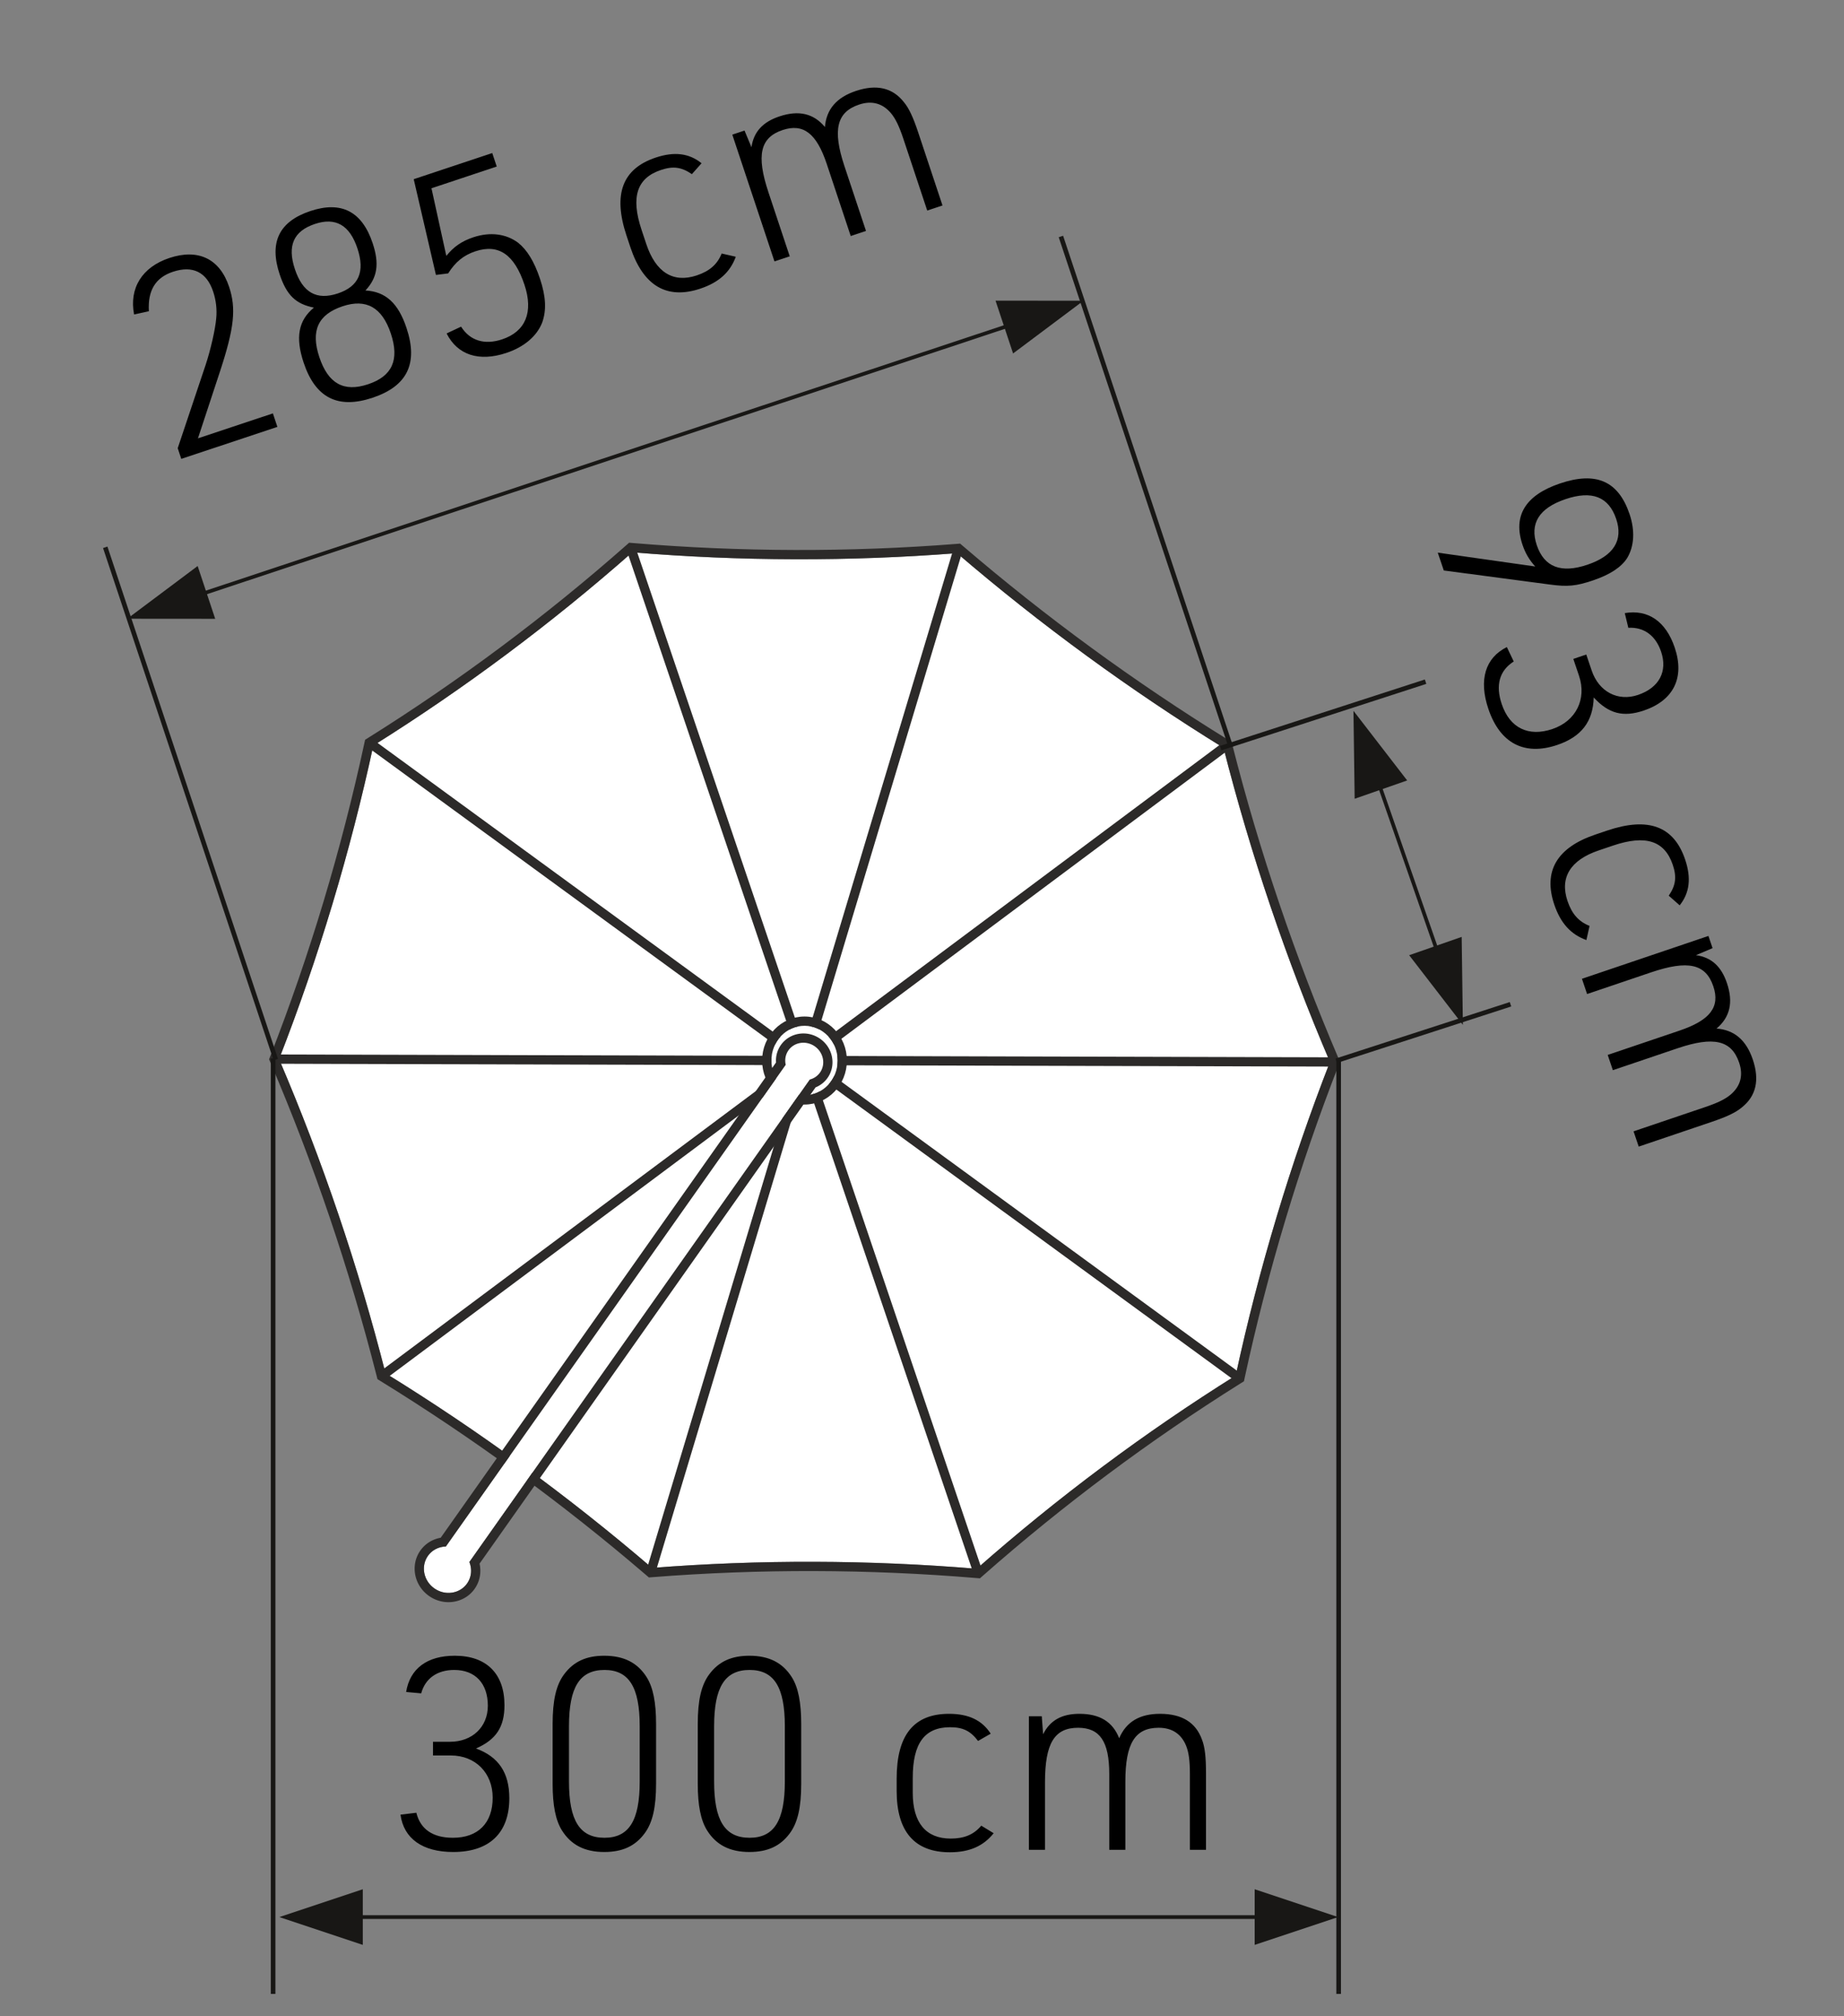 <svg xmlns="http://www.w3.org/2000/svg" xml:space="preserve" width="829" height="906" style="fill-rule:evenodd;clip-rule:evenodd;stroke-linecap:round;stroke-linejoin:round;stroke-miterlimit:1.5" version="1.1"><rect width="100%" height="100%" fill="#808080" stroke="none"/><path id="MEZZO_M3000_10T_I" d="M0 0h829v906H0z" style="fill:none"/><path d="M9.153 123.705h695.975v747.126H9.153z" style="fill:none"/><path id="Bespannung" d="M430.245 248.573c37.481 32.138 77.916 61.663 119.804 87.479 12.209 47.955 28.36 95.597 47.853 141.153-17.725 45.456-32.027 93.016-42.375 140.912-40.889 25.595-80.181 54.907-116.417 86.847-48.435-4.043-97.709-4.175-145.992-.39-37.48-32.137-77.916-61.663-119.803-87.478-12.21-47.956-28.361-95.597-47.854-141.154 17.725-45.456 32.027-93.016 42.375-140.912 40.889-25.594 80.181-54.907 116.417-86.847 48.435 4.044 97.709 4.175 145.992.39Z" style="fill:#fff"/><path d="m432.958 245.41-1.314-1.126-1.724.135c-48.061 3.768-97.108 3.637-145.32-.388l-1.77-.148-1.332 1.174c-36.066 31.791-75.175 60.967-115.873 86.442l-1.49.933-.372 1.718c-10.301 47.681-24.539 95.026-42.184 140.279l-.619 1.587.67 1.566c19.409 45.358 35.49 92.793 47.647 140.542l.416 1.634 1.436.885c41.703 25.702 81.961 55.098 119.277 87.094l1.313 1.126 1.725-.135c48.06-3.768 97.108-3.637 145.32.388l1.769.148 1.332-1.174c36.067-31.791 75.175-60.966 115.873-86.441l1.491-.933.371-1.719c10.301-47.68 24.539-95.026 42.184-140.278l.619-1.587-.67-1.566c-19.409-45.359-35.49-92.794-47.647-140.542l-.416-1.635-1.435-.884c-41.704-25.703-81.962-55.099-119.277-87.095Zm-2.713 3.163c37.481 32.138 77.916 61.663 119.804 87.479 12.209 47.955 28.36 95.597 47.853 141.153-17.725 45.456-32.027 93.016-42.375 140.912-40.889 25.595-80.181 54.907-116.417 86.847-48.435-4.043-97.709-4.175-145.992-.39-37.48-32.137-77.916-61.663-119.803-87.478-12.21-47.956-28.361-95.597-47.854-141.154 17.725-45.456 32.027-93.016 42.375-140.912 40.889-25.594 80.181-54.907 116.417-86.847 48.435 4.044 97.709 4.175 145.992.39Z" style="fill:#2c2a29"/><g id="Speichen"><path d="M430.245 248.573 293.118 704.574M439.11 704.964 284.253 248.183M597.902 477.205l-472.441-1.263M173.315 617.096l376.734-281.044M555.527 618.117 167.836 335.03" style="fill:none;stroke:#2c2a29;stroke-width:4.17px"/></g><ellipse id="Mast" cx="361.682" cy="476.574" rx="14.892" ry="15.614" style="fill:#fff"/><path d="M361.682 456.793c-10.463 0-19.059 8.81-19.059 19.781 0 10.97 8.596 19.78 19.059 19.78 10.463 0 19.058-8.81 19.058-19.78 0-10.971-8.595-19.781-19.058-19.781Zm0 4.167c8.219 0 14.891 6.996 14.891 15.614 0 8.617-6.672 15.614-14.891 15.614-8.219 0-14.892-6.997-14.892-15.614 0-8.618 6.673-15.614 14.892-15.614Z" style="fill:#2c2a29"/><g id="Arm"><path d="M353.236 478.489c-.506-2.187-.142-4.527 1.203-6.463 2.605-3.747 7.908-4.572 11.837-1.842 3.929 2.731 5.004 7.989 2.4 11.736-1.141 1.642-2.799 2.722-4.633 3.189L211.009 701.921c1.254 3.127 1.002 6.722-.998 9.599-3.233 4.652-9.817 5.676-14.694 2.287-4.876-3.39-6.211-9.918-2.978-14.569 1.891-2.722 4.931-4.202 8.104-4.282l152.793-216.467Z" style="fill:#fff"/><path d="M348.88 477.436 198.126 691.012c-3.643.643-6.983 2.646-9.209 5.848-4.513 6.494-2.786 15.636 4.022 20.368 6.809 4.733 15.98 3.165 20.493-3.33 2.342-3.368 3.009-7.433 2.156-11.239l151.071-214.031a12.086 12.086 0 0 0 5.438-4.33c3.885-5.589 2.418-13.462-3.443-17.535-5.861-4.074-13.751-2.705-17.636 2.885a12.123 12.123 0 0 0-2.138 7.788Zm4.356 1.053c-.506-2.187-.142-4.527 1.203-6.463 2.605-3.747 7.908-4.572 11.837-1.842 3.929 2.731 5.004 7.989 2.4 11.736-1.141 1.642-2.799 2.722-4.633 3.189L211.009 701.921c1.254 3.127 1.002 6.722-.998 9.599-3.233 4.652-9.817 5.676-14.694 2.287-4.876-3.39-6.211-9.918-2.978-14.569 1.891-2.722 4.931-4.202 8.104-4.282l152.793-216.467Z" style="fill:#2c2a29"/></g><path id="MASK" d="M78.469 200.903h567.317V771.85H78.469z" style="fill:none"/><path d="M601.81 476.641v418.316" style="fill:none;stroke:#181715;stroke-width:2.08px;stroke-linecap:square;stroke-linejoin:miter"/><path d="m564.061 873.976 37.5-12.5-37.5-12.5v25ZM163.099 873.976l-37.5-12.5 37.5-12.5v25Z" style="fill:#181715"/><path d="M571.561 861.476H155.599" style="fill:none;stroke:#181715;stroke-width:1.67px;stroke-linecap:square;stroke-linejoin:miter"/><path d="m632.618 350.714-24.146-31.296.539 39.525 23.607-8.229ZM657.122 421.012l.539 39.525-24.146-31.296 23.607-8.229Z" style="fill:#181715"/><path d="m618.346 347.746 29.441 84.462" style="fill:none;stroke:#181715;stroke-width:1.67px;stroke-linecap:square;stroke-linejoin:miter"/><path d="M122.781 476.641v418.316" style="fill:none;stroke:#181715;stroke-width:2.08px;stroke-linecap:square;stroke-linejoin:miter"/><path d="M194.668 788.854h7.975c11.117 0 18.85 7.857 18.85 18.978 0 11.363-6.525 18.012-17.883 18.012-9.062 0-14.621-3.869-16.433-11.242l-7.129.846c1.45 10.757 9.908 16.785 23.683 16.785 16.312 0 25.239-8.565 25.239-24.159 0-11.484-4.824-18.616-14.968-22.354 9.055-3.981 12.793-9.663 12.793-19.455 0-14.144-8.081-22.226-22.339-22.226-12.446 0-20.179 5.787-21.871 16.302l6.767.605c1.812-6.649 7.129-10.517 14.862-10.517 9.425 0 15.104 6.044 15.104 16.078 0 9.55-7.008 16.199-17.037 16.199h-7.613v6.148ZM248.439 801.551c0 9.669 1.327 16.437 4.221 21.03 4.102 6.517 10.268 9.652 18.972 9.652 8.22 0 13.902-2.652 18.128-8.323 3.617-4.834 5.185-11.723 5.185-22.359v-26.83c0-9.669-1.326-16.437-4.221-21.029-4.102-6.518-10.267-9.653-19.092-9.653-8.1 0-13.782 2.653-18.008 8.323-3.617 4.835-5.185 11.724-5.185 22.359v26.83Zm39.15-.967c0 17.525-4.835 25.26-15.836 25.26-11.122 0-15.958-7.735-15.958-25.26v-24.896c0-17.524 4.836-25.259 15.958-25.259 11.001 0 15.836 7.735 15.836 25.259v24.896ZM313.689 801.551c0 9.669 1.327 16.437 4.221 21.03 4.102 6.517 10.268 9.652 18.972 9.652 8.22 0 13.902-2.652 18.128-8.323 3.617-4.834 5.185-11.723 5.185-22.359v-26.83c0-9.669-1.326-16.437-4.221-21.029-4.102-6.518-10.267-9.653-19.092-9.653-8.1 0-13.782 2.653-18.008 8.323-3.617 4.835-5.185 11.724-5.185 22.359v26.83Zm39.15-.967c0 17.525-4.835 25.26-15.836 25.26-11.122 0-15.958-7.735-15.958-25.26v-24.896c0-17.524 4.836-25.259 15.958-25.259 11.001 0 15.836 7.735 15.836 25.259v24.896ZM441.153 820.404c-3.383 3.989-7.612 5.802-13.775 5.802-11.116 0-17.037-7.131-17.037-20.548v-6.769c0-15.471 5.316-22.723 16.796-22.723 5.8 0 9.183 1.692 12.566 6.164l5.679-3.263c-3.866-6.035-9.908-8.928-18.729-8.928-15.829 0-23.547 9.532-23.547 29.113v5.56c0 18.252 8.081 27.542 23.91 27.542 8.821 0 15.104-2.773 19.696-8.565l-5.559-3.385ZM462.556 831.266h7.235v-30.322c0-17.526 4.231-24.536 14.87-24.536 9.793 0 14.024 6.164 14.024 20.789v34.069h7.235v-30.685c0-17.163 4.352-24.173 14.991-24.173 6.045 0 10.155 2.78 12.331 8.098 1.209 3.022 1.693 6.768 1.693 12.812v33.948h7.235v-34.552c0-7.132-.482-11.604-1.809-14.988-2.773-7.729-9.053-11.587-18.845-11.587-9.189 0-15.233 3.617-18.369 10.982-2.894-7.365-8.693-10.982-17.882-10.982-7.858 0-13.177 2.894-16.318 9.169l-.603-8.081h-5.788v60.039Z" style="fill-rule:nonzero"/><path d="M123.646 475.14 47.641 246.935" style="fill:none;stroke:#181715;stroke-width:2.08px;stroke-linecap:square;stroke-linejoin:miter"/><path d="m88.86 254.35-31.642 23.691 39.529.032-7.887-23.723ZM447.56 135.112l39.528.033-31.642 23.691-7.886-23.724Z" style="fill:#181715"/><path d="M85.686 268.577 458.62 144.608" style="fill:none;stroke:#181715;stroke-width:1.67px;stroke-linecap:square;stroke-linejoin:miter"/><path d="m552.729 333.796-75.451-226.543" style="fill:none;stroke:#181715;stroke-width:2.08px;stroke-linecap:square;stroke-linejoin:miter"/><path d="m81.492 206.206 43.21-14.377-2.017-6.062-33.694 11.211 9.95-30.186c6.383-19.447 7.297-28.158 4.054-37.905-4.197-12.614-13.881-17.272-26.837-12.961-12.268 4.082-18.162 13.541-15.875 25.39l6.649-1.449c-.569-9.363 2.988-15.132 10.784-17.727 8.943-2.975 15.208.163 18.108 8.878 1.298 3.899 1.792 8.065 1.37 12.154-.422 4.853-2.49 13.948-4.71 20.673l-12.59 37.557 1.598 4.804ZM141.128 138.235c-6.993 5.757-8.403 13.36-4.625 24.715 5.267 15.829 15.371 20.984 30.971 15.793 15.6-5.19 20.601-15.372 15.297-31.315-3.741-11.241-9.387-16.368-18.473-16.902 5.348-5.721 6.338-11.911 3.247-21.202-4.771-14.338-14.111-19.111-27.991-14.493-14.11 4.695-18.614 14.074-13.843 28.412 3.13 9.406 7.25 13.386 15.416 14.993l.001-.001Zm.481-37.609c9.292-3.091 15.598.544 19.071 10.982 3.511 10.553.602 17.127-8.804 20.256-9.521 3.168-15.789-.352-19.3-10.905-3.512-10.553-.603-17.127 9.033-20.333Zm12.437 36.995c10.553-3.511 17.738.468 21.669 12.282 3.93 11.814.639 19.152-10.258 22.778-10.897 3.626-17.929-.277-21.898-12.206-3.931-11.814-.639-19.152 10.487-22.854ZM195.979 123.543l5.502-.684c3.251-5.159 6.959-8.176 12.233-9.931 10.433-3.471 17.538 1.426 22.08 15.075 4.083 12.272.488 20.985-10.06 24.494-7.912 2.633-14.445.603-18.455-5.707l-6.497 3.054c4.887 9.711 14.586 12.836 26.854 8.754 7.911-2.632 13.686-7.476 16.095-13.618 1.982-5.5 1.714-11.653-.957-19.682-2.596-7.799-5.877-13.077-9.844-16.216-5.416-4.049-12.596-4.962-20.163-2.445-5.045 1.679-8.792 4.196-12.121 8.353l-6.672-30.386 29.342-9.763-2.018-6.063-35.303 11.747 9.984 43.018ZM324.438 113.923c-1.951 4.852-5.391 7.908-11.239 9.854-10.548 3.509-18.417-1.388-22.653-14.118l-2.137-6.423c-4.885-14.68-2.13-23.24 8.763-26.864 5.503-1.831 9.247-1.294 13.87 1.882l4.358-4.89c-5.574-4.505-12.22-5.343-20.59-2.558-15.019 4.998-19.334 16.479-13.151 35.058l1.755 5.276c5.762 17.318 16.363 23.582 31.382 18.584 8.37-2.785 13.457-7.399 15.985-14.345l-6.343-1.456ZM348.175 117.471l6.865-2.284-9.573-28.771c-5.533-16.63-3.732-24.617 6.363-27.976 9.292-3.092 15.253 1.421 19.87 15.298l10.756 32.327 6.865-2.284-9.687-29.116c-5.419-16.285-3.503-24.311 6.592-27.67 5.736-1.908 10.514-.568 14.257 3.791 2.102 2.485 3.743 5.888 5.651 11.622l10.718 32.212 6.865-2.284-10.909-32.785c-2.251-6.767-4.121-10.858-6.448-13.65-5.071-6.458-12.248-8.136-21.539-5.044-8.719 2.901-13.312 8.24-13.963 16.219-5.071-6.075-11.715-7.675-20.433-4.774-7.457 2.481-11.591 6.905-12.59 13.852l-3.123-7.478-5.492 1.827 18.955 56.968Z" style="fill-rule:nonzero"/><path d="m639.901 306.654-90.141 29.22M678.078 451.61l-76.355 24.751" style="fill:none;stroke:#181715;stroke-width:2.08px;stroke-linecap:square;stroke-linejoin:miter"/><path d="m646.368 248.339 2.713 8.015 47.399 6.284c8.296 1.139 12.116.737 19.788-1.86 7.557-2.558 12.665-5.942 15.248-9.999 3.179-5.28 3.598-12.314 1.079-19.757-5.039-14.886-15.052-19.262-31.311-13.759-15.572 5.271-21.214 14.564-16.796 27.617 1.279 3.779 3.05 6.754 5.697 9.687l-43.817-6.228Zm80.214-15.154c3.255 9.619-1.147 16.597-12.94 20.589-11.794 3.992-19.414 1.083-22.748-8.765-3.294-9.733.993-16.672 12.901-20.703 11.908-4.031 19.415-1.083 22.787 8.879ZM707.311 296.101l2.557 7.554c3.564 10.529-1.399 20.374-11.933 23.939-10.764 3.643-19.153-.405-22.795-11.164-2.905-8.584-1.023-15.089 5.38-19.17l-3.087-6.482c-9.725 4.823-12.722 14.767-8.306 27.815 5.23 15.451 16.205 21.16 30.976 16.161 10.877-3.682 16.087-10.538 16.375-21.345 6.673 7.3 13.254 9.02 22.529 5.88 13.398-4.535 18.462-14.78 13.89-28.285-3.99-11.789-11.95-17.259-22.453-15.49l1.597 6.603c6.879-.415 12.248 3.381 14.727 10.706 3.022 8.927-.883 16.245-10.387 19.462-9.046 3.062-17.591-1.445-20.807-10.945l-2.44-7.21-5.823 1.971ZM714.612 416.078c-4.863-1.926-7.936-5.35-9.912-11.187-3.564-10.53 1.292-18.425 14.001-22.726l6.411-2.171c14.655-4.96 23.229-2.249 26.909 8.624 1.859 5.494 1.342 9.241-1.81 13.88l4.912 4.333c4.476-5.597 5.279-12.248 2.451-20.603-5.075-14.993-16.578-19.248-35.125-12.97l-5.266 1.782c-17.288 5.852-23.497 16.485-18.422 31.478 2.828 8.355 7.468 13.418 14.427 15.91l1.424-6.35ZM711.186 439.834l2.319 6.852 28.722-9.721c16.6-5.619 24.597-3.859 28.008 6.218 3.14 9.276-1.342 15.26-15.195 19.949l-32.271 10.923 2.32 6.853 29.065-9.838c16.257-5.502 24.292-3.627 27.703 6.45 1.938 5.726.623 10.51-3.717 14.277-2.474 2.114-5.868 3.773-11.593 5.711l-32.156 10.884 2.32 6.853 32.728-11.078c6.755-2.287 10.837-4.177 13.617-6.519 6.432-5.105 8.072-12.29 4.932-21.565-2.945-8.703-8.309-13.27-16.291-13.879 6.049-5.102 7.615-11.755 4.669-20.458-2.519-7.443-6.965-11.554-13.917-12.517l7.462-3.162-1.856-5.483-56.869 19.25Z" style="fill-rule:nonzero"/></svg>